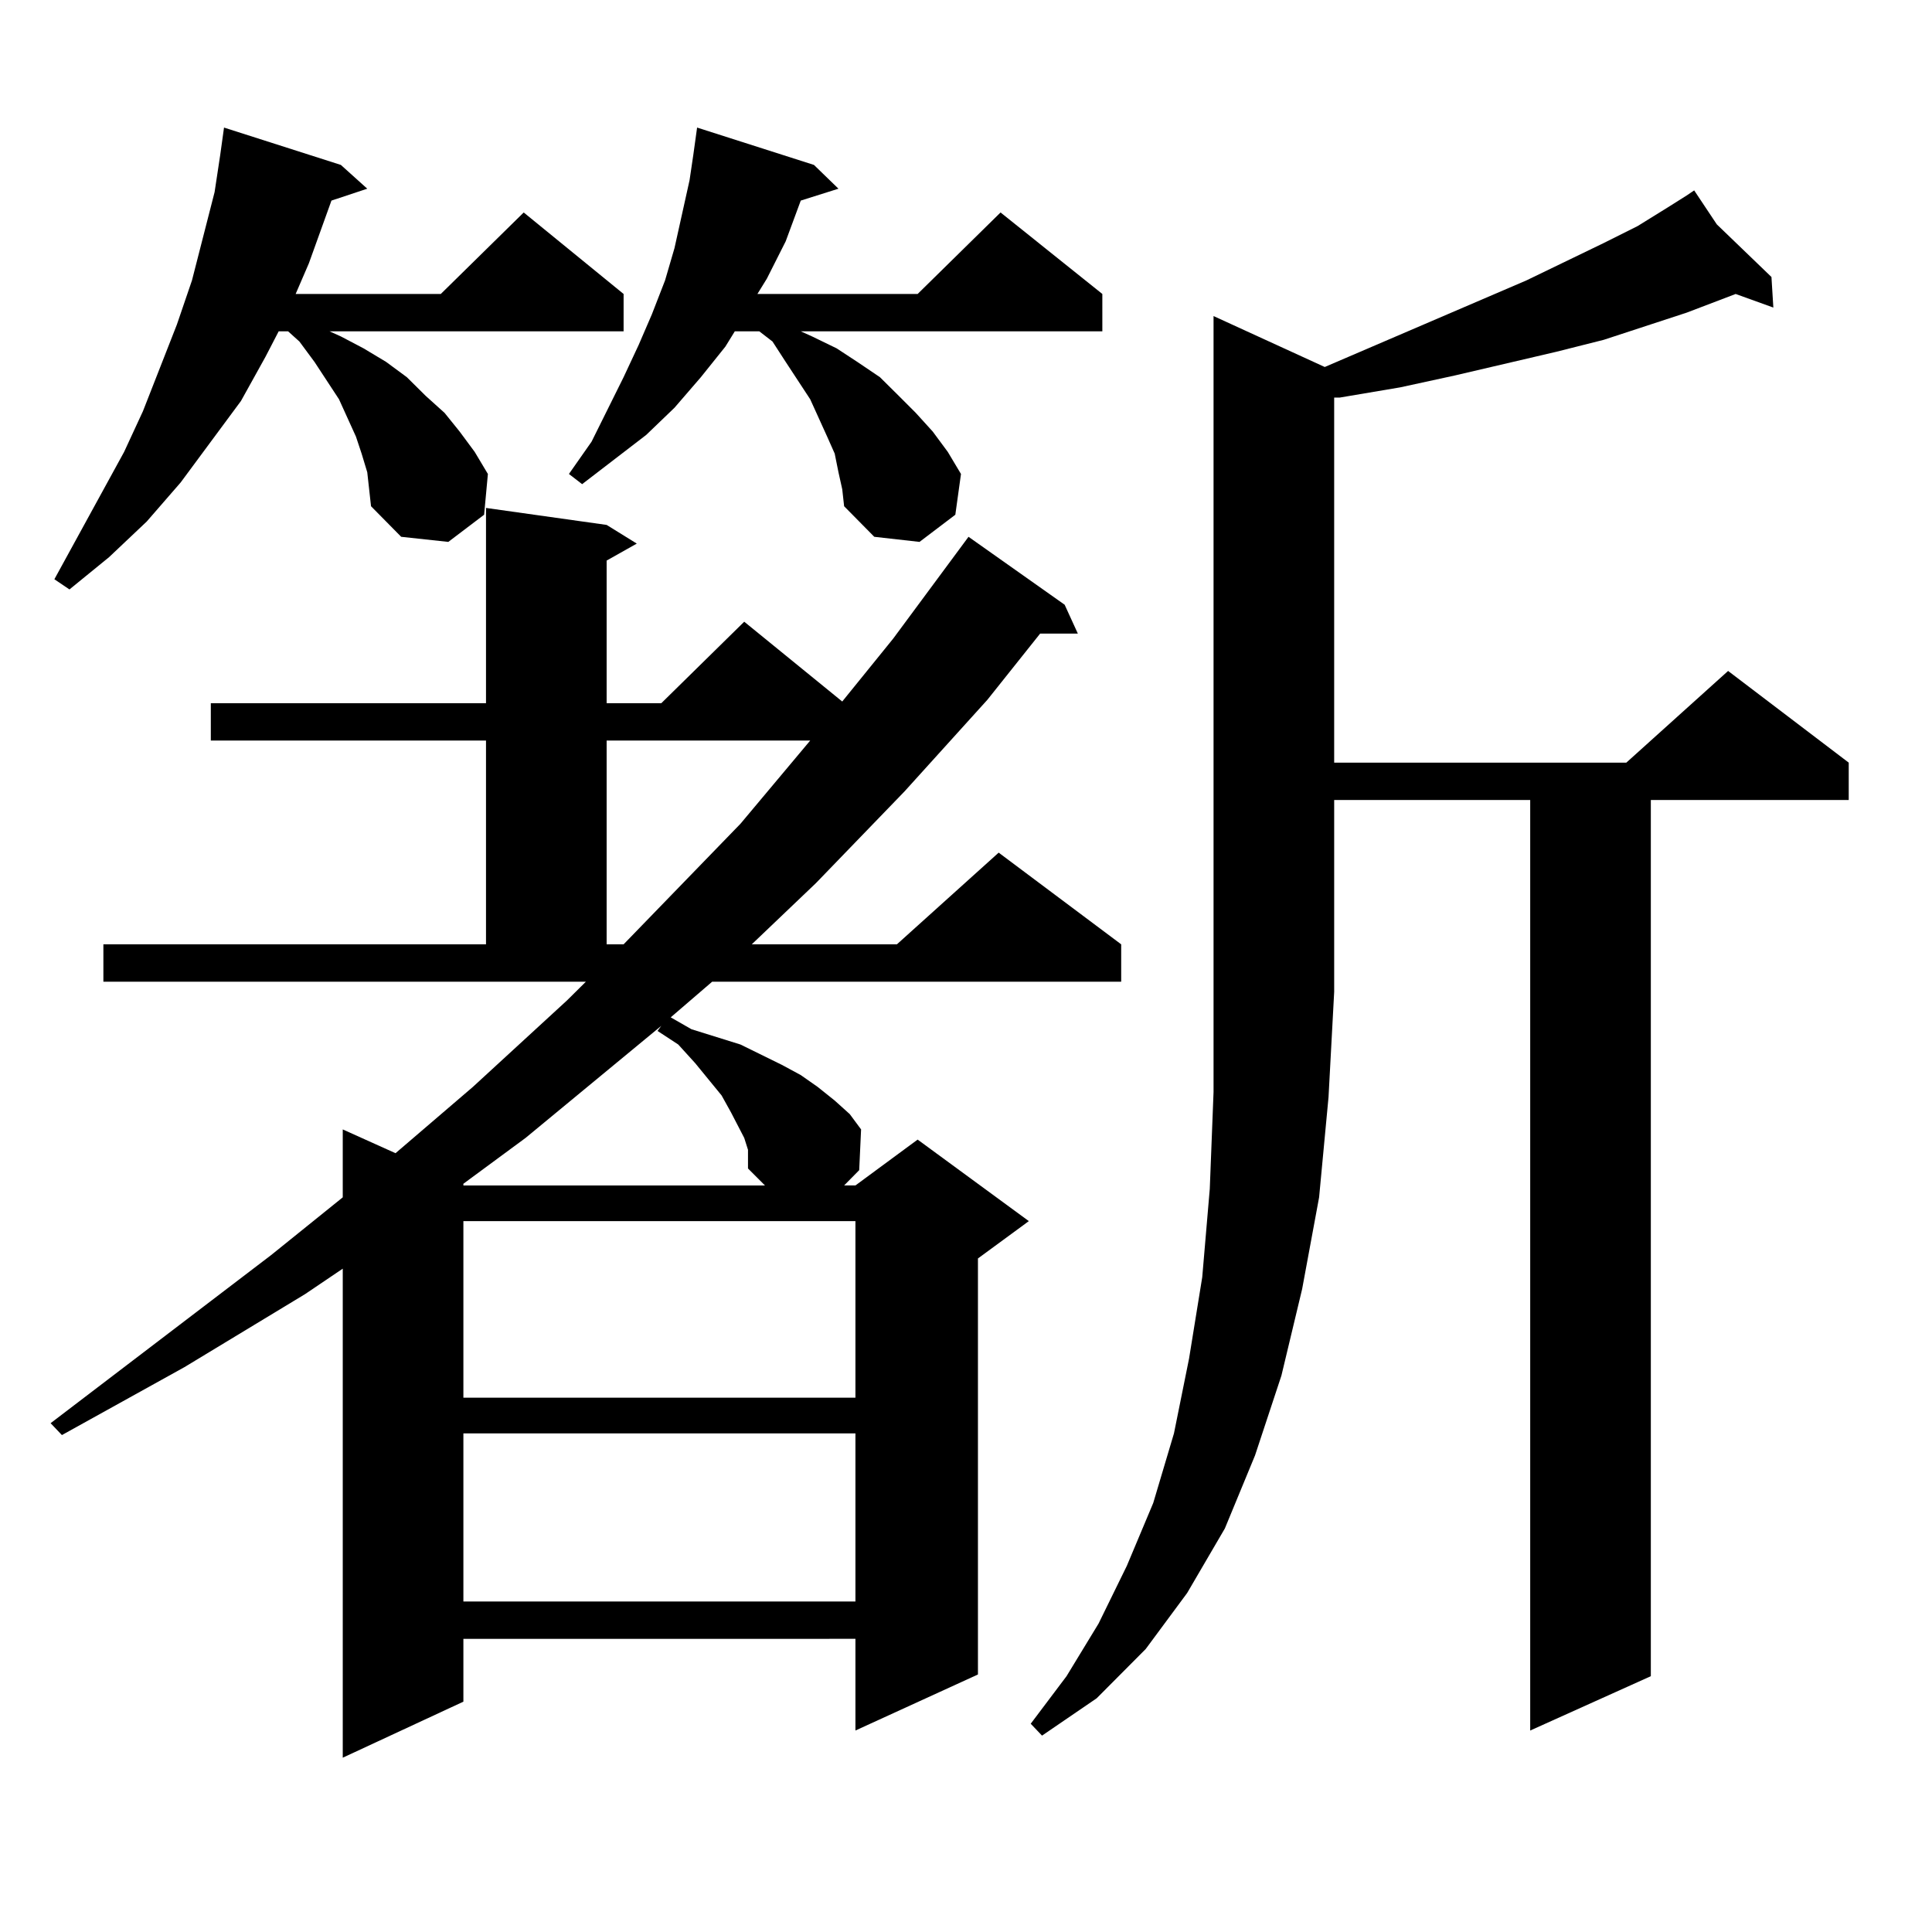 <?xml version="1.0" encoding="utf-8"?>
<!-- Generator: Adobe Illustrator 16.0.0, SVG Export Plug-In . SVG Version: 6.00 Build 0)  -->
<!DOCTYPE svg PUBLIC "-//W3C//DTD SVG 1.1//EN" "http://www.w3.org/Graphics/SVG/1.1/DTD/svg11.dtd">
<svg version="1.1" id="图层_1" xmlns="http://www.w3.org/2000/svg" xmlns:xlink="http://www.w3.org/1999/xlink" x="0px" y="0px"
	 width="1000px" height="1000px" viewBox="0 0 1000 1000" enable-background="new 0 0 1000 1000" xml:space="preserve">
<path d="M53.511,488.785h198.044V383.316H109.119V363.98h142.436V262.906l62.438,8.789l15.609,9.668l-15.609,8.789v73.828h28.292
	l42.926-42.188l50.73,41.309l26.341-32.52l39.023-52.734l49.755,35.156l6.829,14.941h-19.512l-27.316,34.277l-42.926,47.461
	l-45.853,47.461l-33.17,31.641h75.12l52.682-47.461l63.413,47.461v19.336H368.625l-21.463,18.457l10.731,6.152l25.365,7.91
	l21.463,10.547l9.756,5.273l8.78,6.152l8.78,7.031l7.805,7.031l5.854,7.91l-0.976,21.094l-7.805,7.91h5.854l32.194-23.73
	l57.56,42.188l-26.341,19.336v215.332l-63.413,29.004v-47.461H239.848v32.52l-62.438,29.004V656.656l-19.512,13.184l-62.438,37.793
	l-63.413,35.156l-5.854-6.152l114.144-87.012l37.072-29.883v-35.156l27.316,12.305l39.999-34.277l48.779-44.824l9.756-9.668H53.511
	V488.785z M190.093,244.449l-2.927-9.668l-2.927-8.789l-8.78-19.336l-12.683-19.336l-7.805-10.547l-5.854-5.273h-4.878
	l-6.829,13.184l-12.683,22.852l-15.609,21.094L93.51,249.723l-17.561,20.215l-19.512,18.457L35.95,305.094l-7.805-5.273
	l36.097-65.918l9.756-21.094l17.561-44.824l7.805-22.852l5.854-22.852l5.854-22.852l2.927-19.336l1.951-14.063l60.486,19.336
	l13.658,12.305l-18.536,6.152l-11.707,32.52l-6.829,15.82h75.12l42.926-42.188l51.706,42.188V171.5H170.581l5.854,2.637
	l11.707,6.152l11.707,7.031l10.731,7.91l9.756,9.668l9.756,8.789l7.805,9.668l7.805,10.547l6.829,11.426l-1.951,21.094
	l-18.536,14.063l-24.39-2.637l-15.609-15.82l-0.976-8.789L190.093,244.449z M387.161,595.133l-1.951-6.152l-6.829-13.184
	l-4.878-8.789l-13.658-16.699l-8.78-9.668l-10.731-7.031l1.951-2.637l-70.242,58.008l-32.194,23.73v0.879h156.094l-8.78-8.789
	v-4.395V595.133z M239.848,632.047v91.406H442.77v-91.406H239.848z M239.848,741.91v87.012H442.77V741.91H239.848z M433.989,244.449
	l-1.951-9.668l-3.902-8.789l-8.78-19.336l-12.683-19.336l-6.829-10.547l-6.829-5.273h-12.683l-4.878,7.91l-12.683,15.82
	l-13.658,15.82l-14.634,14.063l-33.17,25.488l-6.829-5.273l11.707-16.699l16.585-33.398l7.805-16.699l6.829-15.82l6.829-17.578
	l4.878-16.699l3.902-17.578l3.902-17.578l1.951-13.184l1.951-14.063l60.486,19.336l12.683,12.305l-19.512,6.152l-7.805,21.094
	l-9.756,19.336l-4.878,7.91h82.925l42.926-42.188l52.682,42.188V171.5H414.478l5.854,2.637l12.683,6.152l10.731,7.031l11.707,7.91
	l9.756,9.668l8.78,8.789l8.78,9.668l7.805,10.547l6.829,11.426l-2.927,21.094l-18.536,14.063l-23.414-2.637l-15.609-15.82
	l-0.976-8.789L433.989,244.449z M313.992,383.316v105.469h8.78l60.486-62.402l36.097-43.066H313.992z M685.69,189.957
	l104.388-44.824l39.999-19.336l17.561-8.789l15.609-9.668l9.756-6.152l3.902-2.637l11.707,17.578l28.292,27.246l0.976,15.82
	l-19.512-7.031l-25.365,9.668l-42.926,14.063l-24.39,6.152l-52.682,12.305l-28.292,6.152l-31.219,5.273h-2.927v188.965h151.216
	l52.682-47.461l62.438,47.461v19.336H854.467v453.516l-62.438,28.125V414.078H690.568v99.316l-2.927,54.492l-4.878,51.855
	l-8.78,47.461l-10.731,44.824l-13.658,41.309l-15.609,37.793l-19.512,33.398l-21.463,29.004l-25.365,25.488l-28.292,19.336
	l-5.854-6.152l18.536-24.609l16.585-27.246l14.634-29.883l13.658-32.52l10.731-36.035l7.805-38.672l6.829-42.188l3.902-45.703
	l1.951-50.098v-51.855V163.59L685.69,189.957z"/>
</svg>
